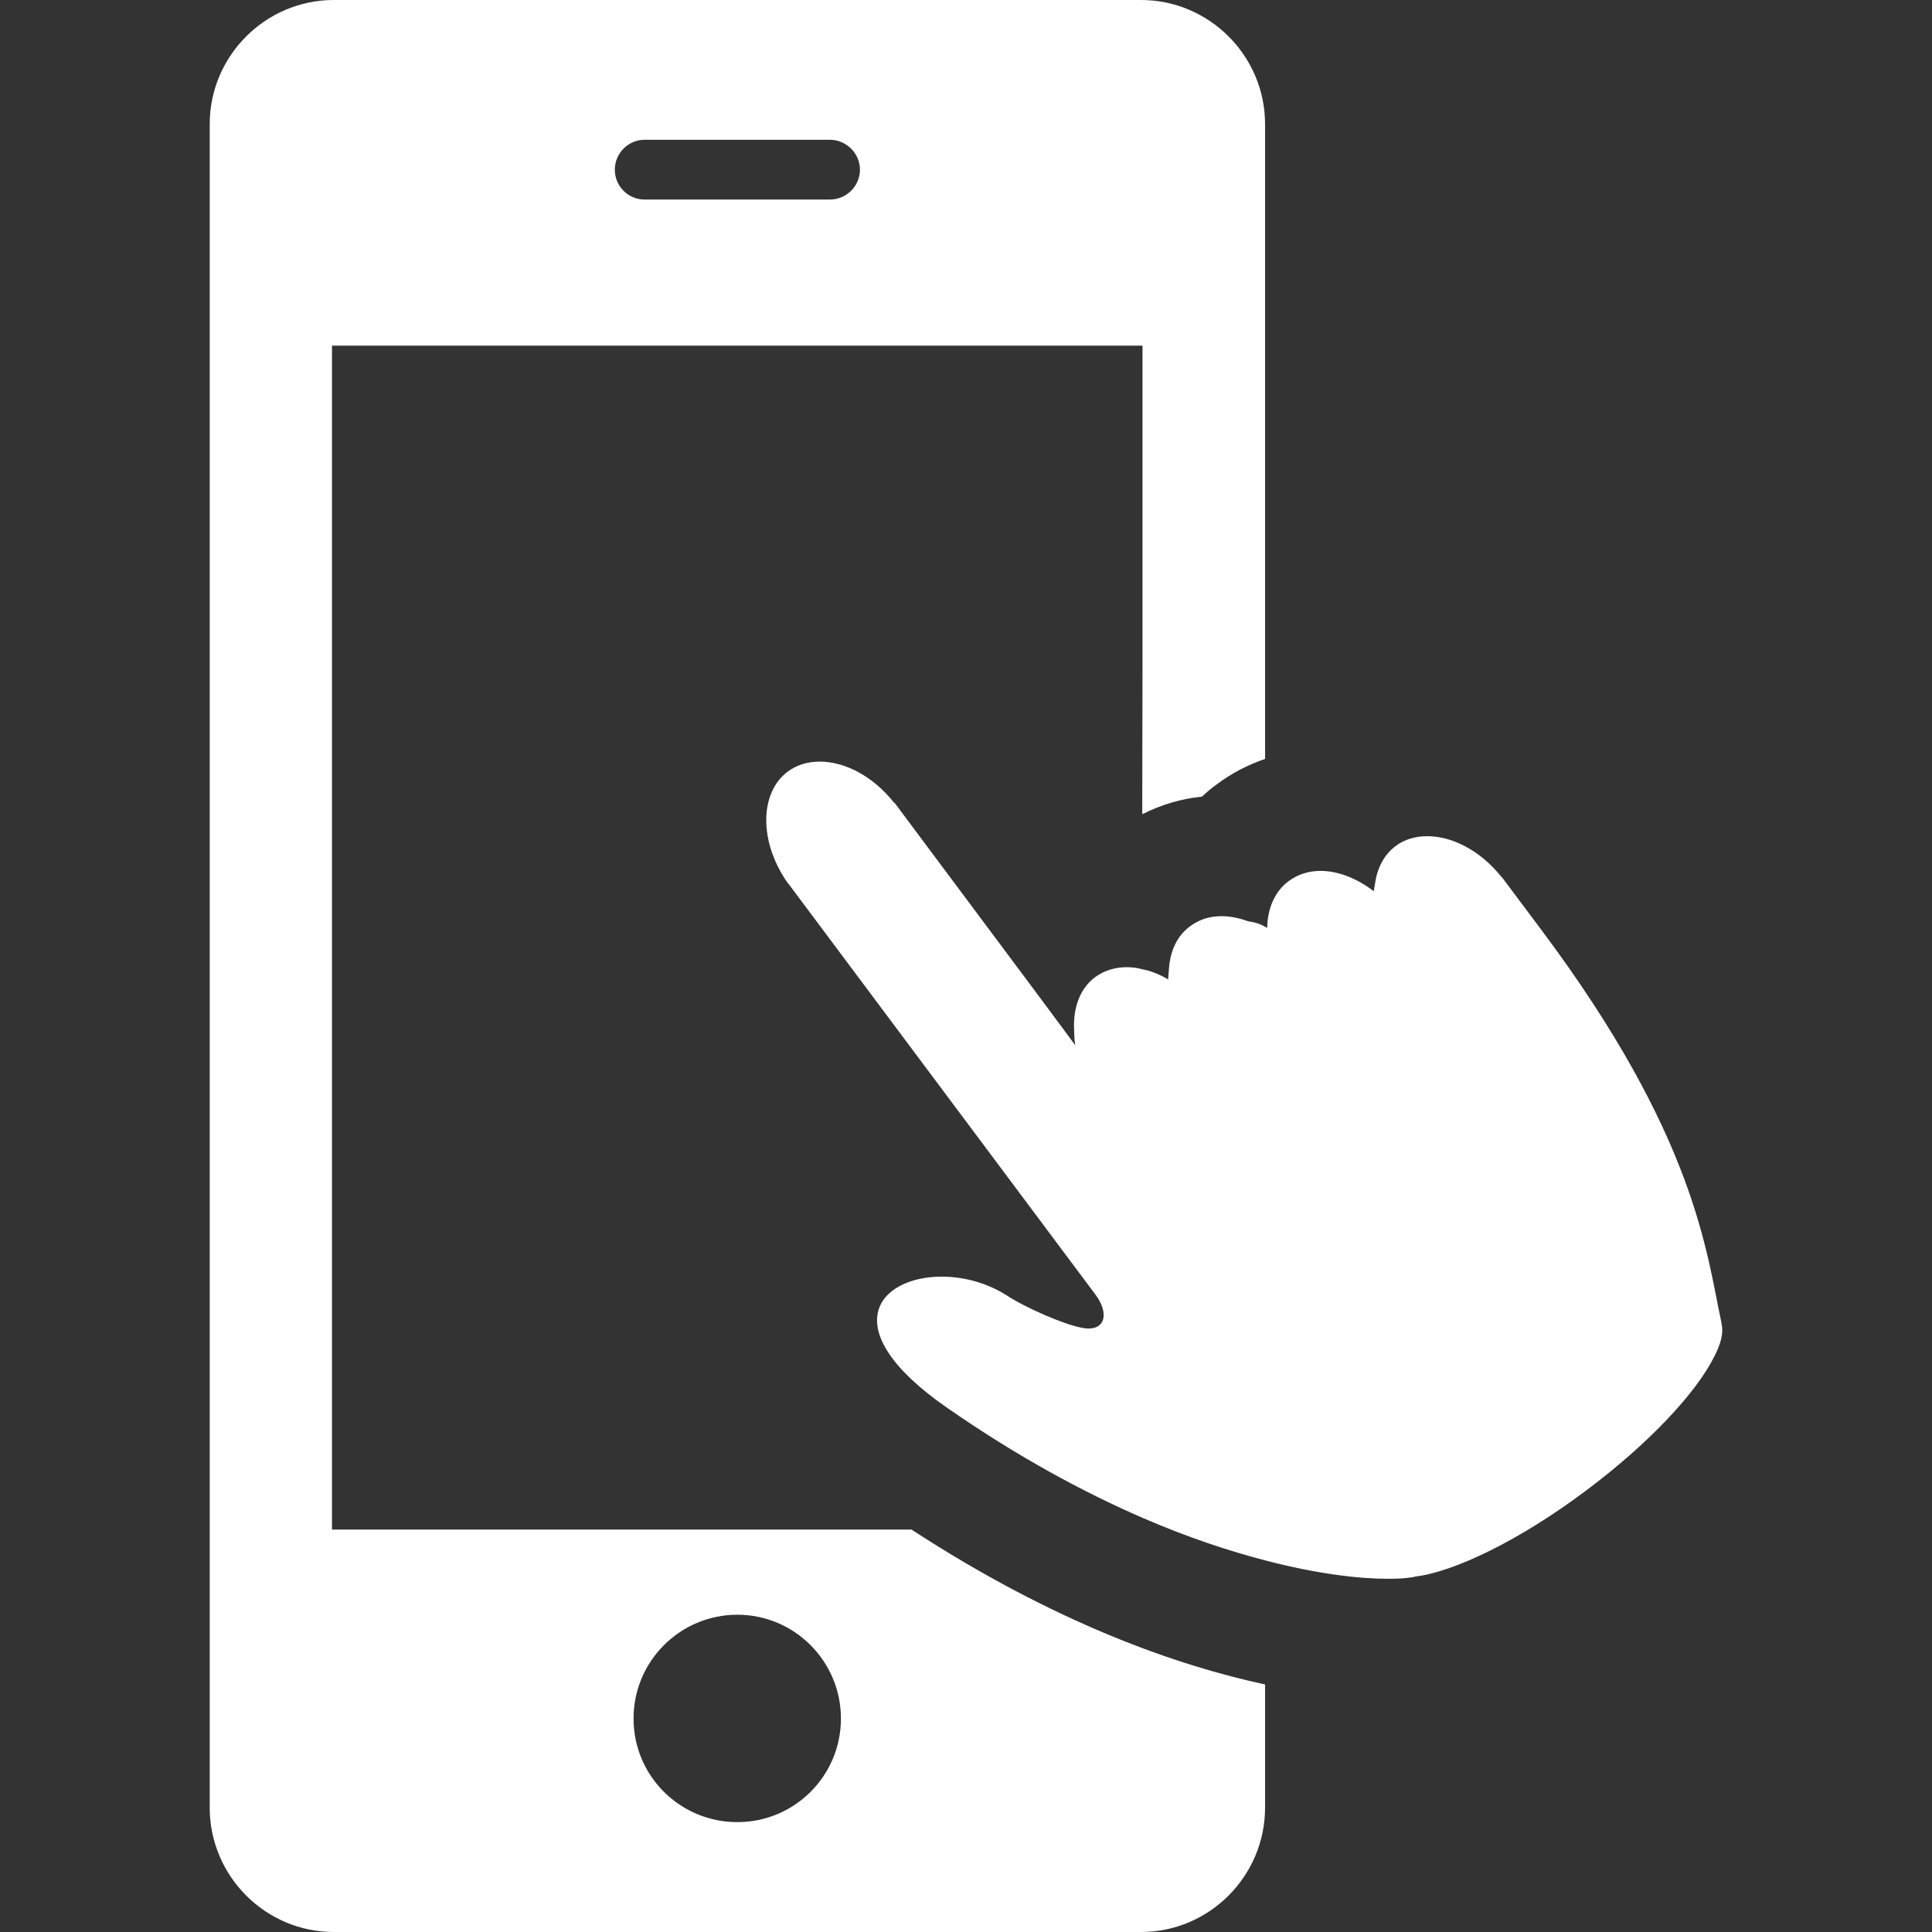 <!--?xml version="1.0" encoding="utf-8"?-->
<!-- Generator: Adobe Illustrator 18.1.1, SVG Export Plug-In . SVG Version: 6.00 Build 0)  -->

<svg version="1.1" id="_x31_0" xmlns="http://www.w3.org/2000/svg" xmlns:xlink="http://www.w3.org/1999/xlink" x="0px" y="0px" viewBox="0 0 512 512" style="width: 512px; height: 512px; opacity: 1;" xml:space="preserve">
<rect x="0" y="0" width="512" height="512" fill="#333333" stroke="none"/>
<style type="text/css">
	.st0{fill:#374149;}
</style>
<g>
	<path class="st0" d="M87.978,405.359V91.602h214.797v85.457l-0.07,38.558c0.023-0.011,0.047-0.015,0.07-0.027v0.168
		c4.883-2.476,10.16-4.078,15.762-4.641c1.199-1.117,2.481-2.234,3.84-3.195c3.918-2.961,8.238-5.203,12.879-6.805V32.883
		C335.255,14.797,320.455,0,302.376,0H88.455C70.376,0,55.575,14.797,55.575,32.883v446.156c0,18.164,14.801,32.961,32.879,32.961
		h213.922c18.078,0,32.879-14.797,32.879-32.961v-32.641c-23.118-4.961-55.68-16.242-93.68-41.039H87.978z M195.415,427.922
		c15.121,0,27.442,12.321,27.442,27.516c0,15.203-12.321,27.446-27.442,27.446c-15.199,0-27.52-12.242-27.52-27.446
		C167.895,440.242,180.216,427.922,195.415,427.922z M170.857,37.039h49.038c4.398,0,8,3.602,8,7.922c0,4.398-3.602,7.922-8,7.922
		h-49.038c-4.402,0-7.922-3.524-7.922-7.922C162.935,40.641,166.455,37.039,170.857,37.039z" style="fill: rgb(255, 255, 255);"></path>
	<path class="st0" d="M456.138,350.242c-3.922-18.321-6.801-49.203-47.683-103.844l-10.238-13.68
		c-0.078-0.156-0.238-0.242-0.321-0.32c-5.519-6.961-13.038-10.797-19.602-10.797c-3.117,0-6.078,0.797-8.476,2.641
		c-3.118,2.351-4.894,5.938-5.438,10.066c-0.11,0.625-0.254,1.226-0.313,1.886c-4.542-3.492-9.55-5.398-14.09-5.398
		c-3.121,0-6,0.883-8.481,2.719c-3.679,2.722-5.598,7.277-5.679,12.394l-0.02-0.004c-0.156-0.082-0.312-0.23-0.542-0.305
		c-1.36-0.805-2.962-1.282-4.481-1.446c-2.398-0.874-4.797-1.359-7.039-1.359c-3.121,0-6,0.883-8.398,2.719
		c-3.625,2.652-5.386,6.976-5.594,11.898c-0.054,0.714-0.164,1.394-0.156,2.152c-2.297-1.34-4.594-2.293-6.813-2.683
		c-1.438-0.406-2.797-0.563-4.16-0.563c-3.118,0-6,0.883-8.398,2.641c-4.184,3.137-5.898,8.39-5.555,14.258
		c0.035,1.234,0.066,2.469,0.282,3.774c-1.457-2.027-15.95-21.508-41.687-55.953l-6.078-8.156c-0.082-0.086-0.16-0.165-0.32-0.242
		c-5.52-6.961-12.962-10.805-19.602-10.805c-3.118,0-6,0.805-8.481,2.641c-7.598,5.679-7.598,18.726-0.078,29.445
		c0.078,0,0.078,0.157,0.161,0.157l81.359,108.882c3.519,4.641,2.961,9.118-1.762,9.118c-0.559,0-1.199-0.078-1.918-0.242
		c-4.641-0.875-14.801-5.274-19.762-8.554c-5.278-3.36-11.519-4.962-17.199-4.962c-16.801,0-28.801,13.758,1.359,34.719
		c18.641,12.961,36.16,22.398,51.84,29.203c12,5.195,22.961,8.797,32.481,11.274c14.082,3.687,25.199,4.882,32.562,4.882
		c2.878,0,5.199-0.156,6.797-0.477c0.082,0,0.16,0,0.242-0.086c10.398-1.195,27.839-9.594,45.437-22.797
		c16.801-12.562,29.364-26.078,34.082-35.68c1.602-3.117,2.238-5.679,2-7.758C456.294,351.117,456.216,350.718,456.138,350.242z" style="fill: rgb(255, 255, 255);"></path>
</g>
</svg>
